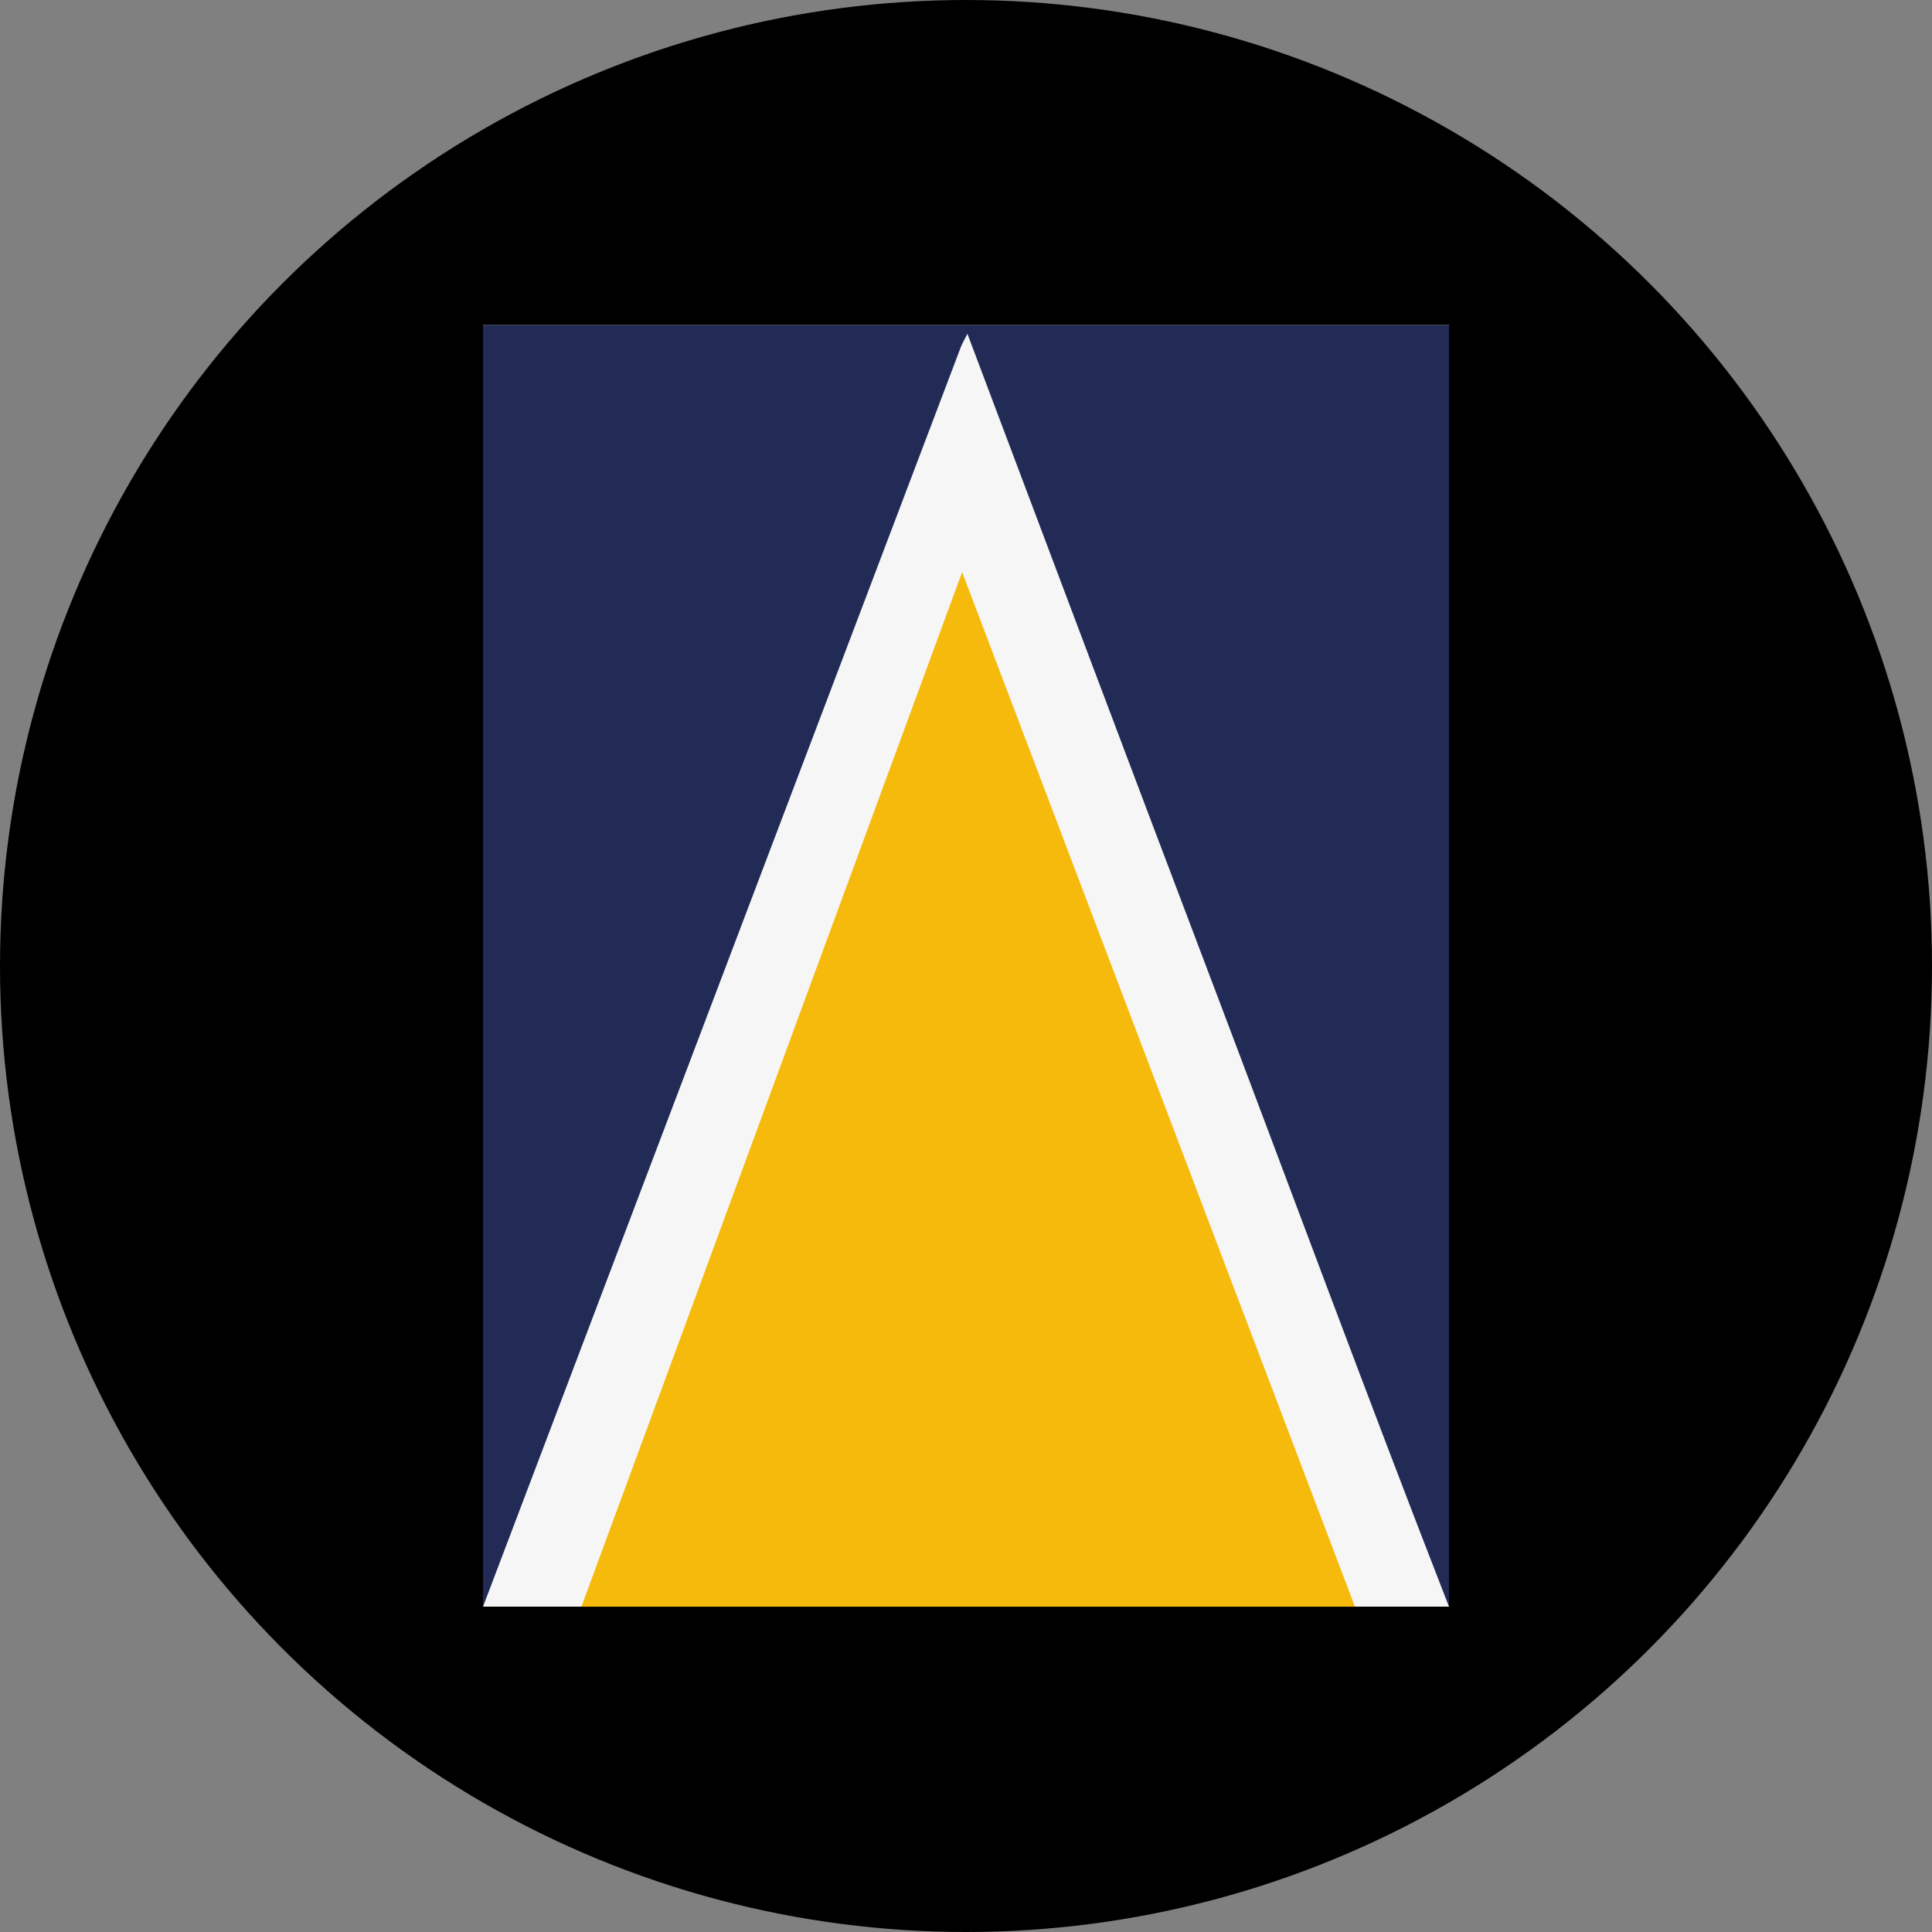 <?xml version='1.0' encoding='utf-8'?>
<svg xmlns="http://www.w3.org/2000/svg" id="Layer_1" data-name="Layer 1" viewBox="0 0 300 300" width="300" height="300"><rect x="0" y="0" width="300" height="300" fill="#808080" stroke="none"/><defs><clipPath id="bz_circular_clip"><circle cx="150.0" cy="150.0" r="150.0" /></clipPath></defs><g clip-path="url(#bz_circular_clip)"><rect x="-1.5" y="-1.5" width="303" height="303" /><rect x="75.01" y="50.48" width="149.99" height="199" fill="#f6f6f6" /><path d="M75,249.49v-199H225v199c-12.72-32.63-25-65.93-37.44-98.72s-24.92-66-37.34-98.94h0c-.07,0,0-.07,0,0-.2.43-.85,1.58-1,2C124.6,118.75,99.61,184.59,75,249.49Z" fill="#212b55" /><path d="M90.28,249.49C110,196,129.59,142.66,149.4,88.84c20.4,53.74,40.64,107.09,61,160.65Z" fill="#f6ba0d" /></g></svg>
